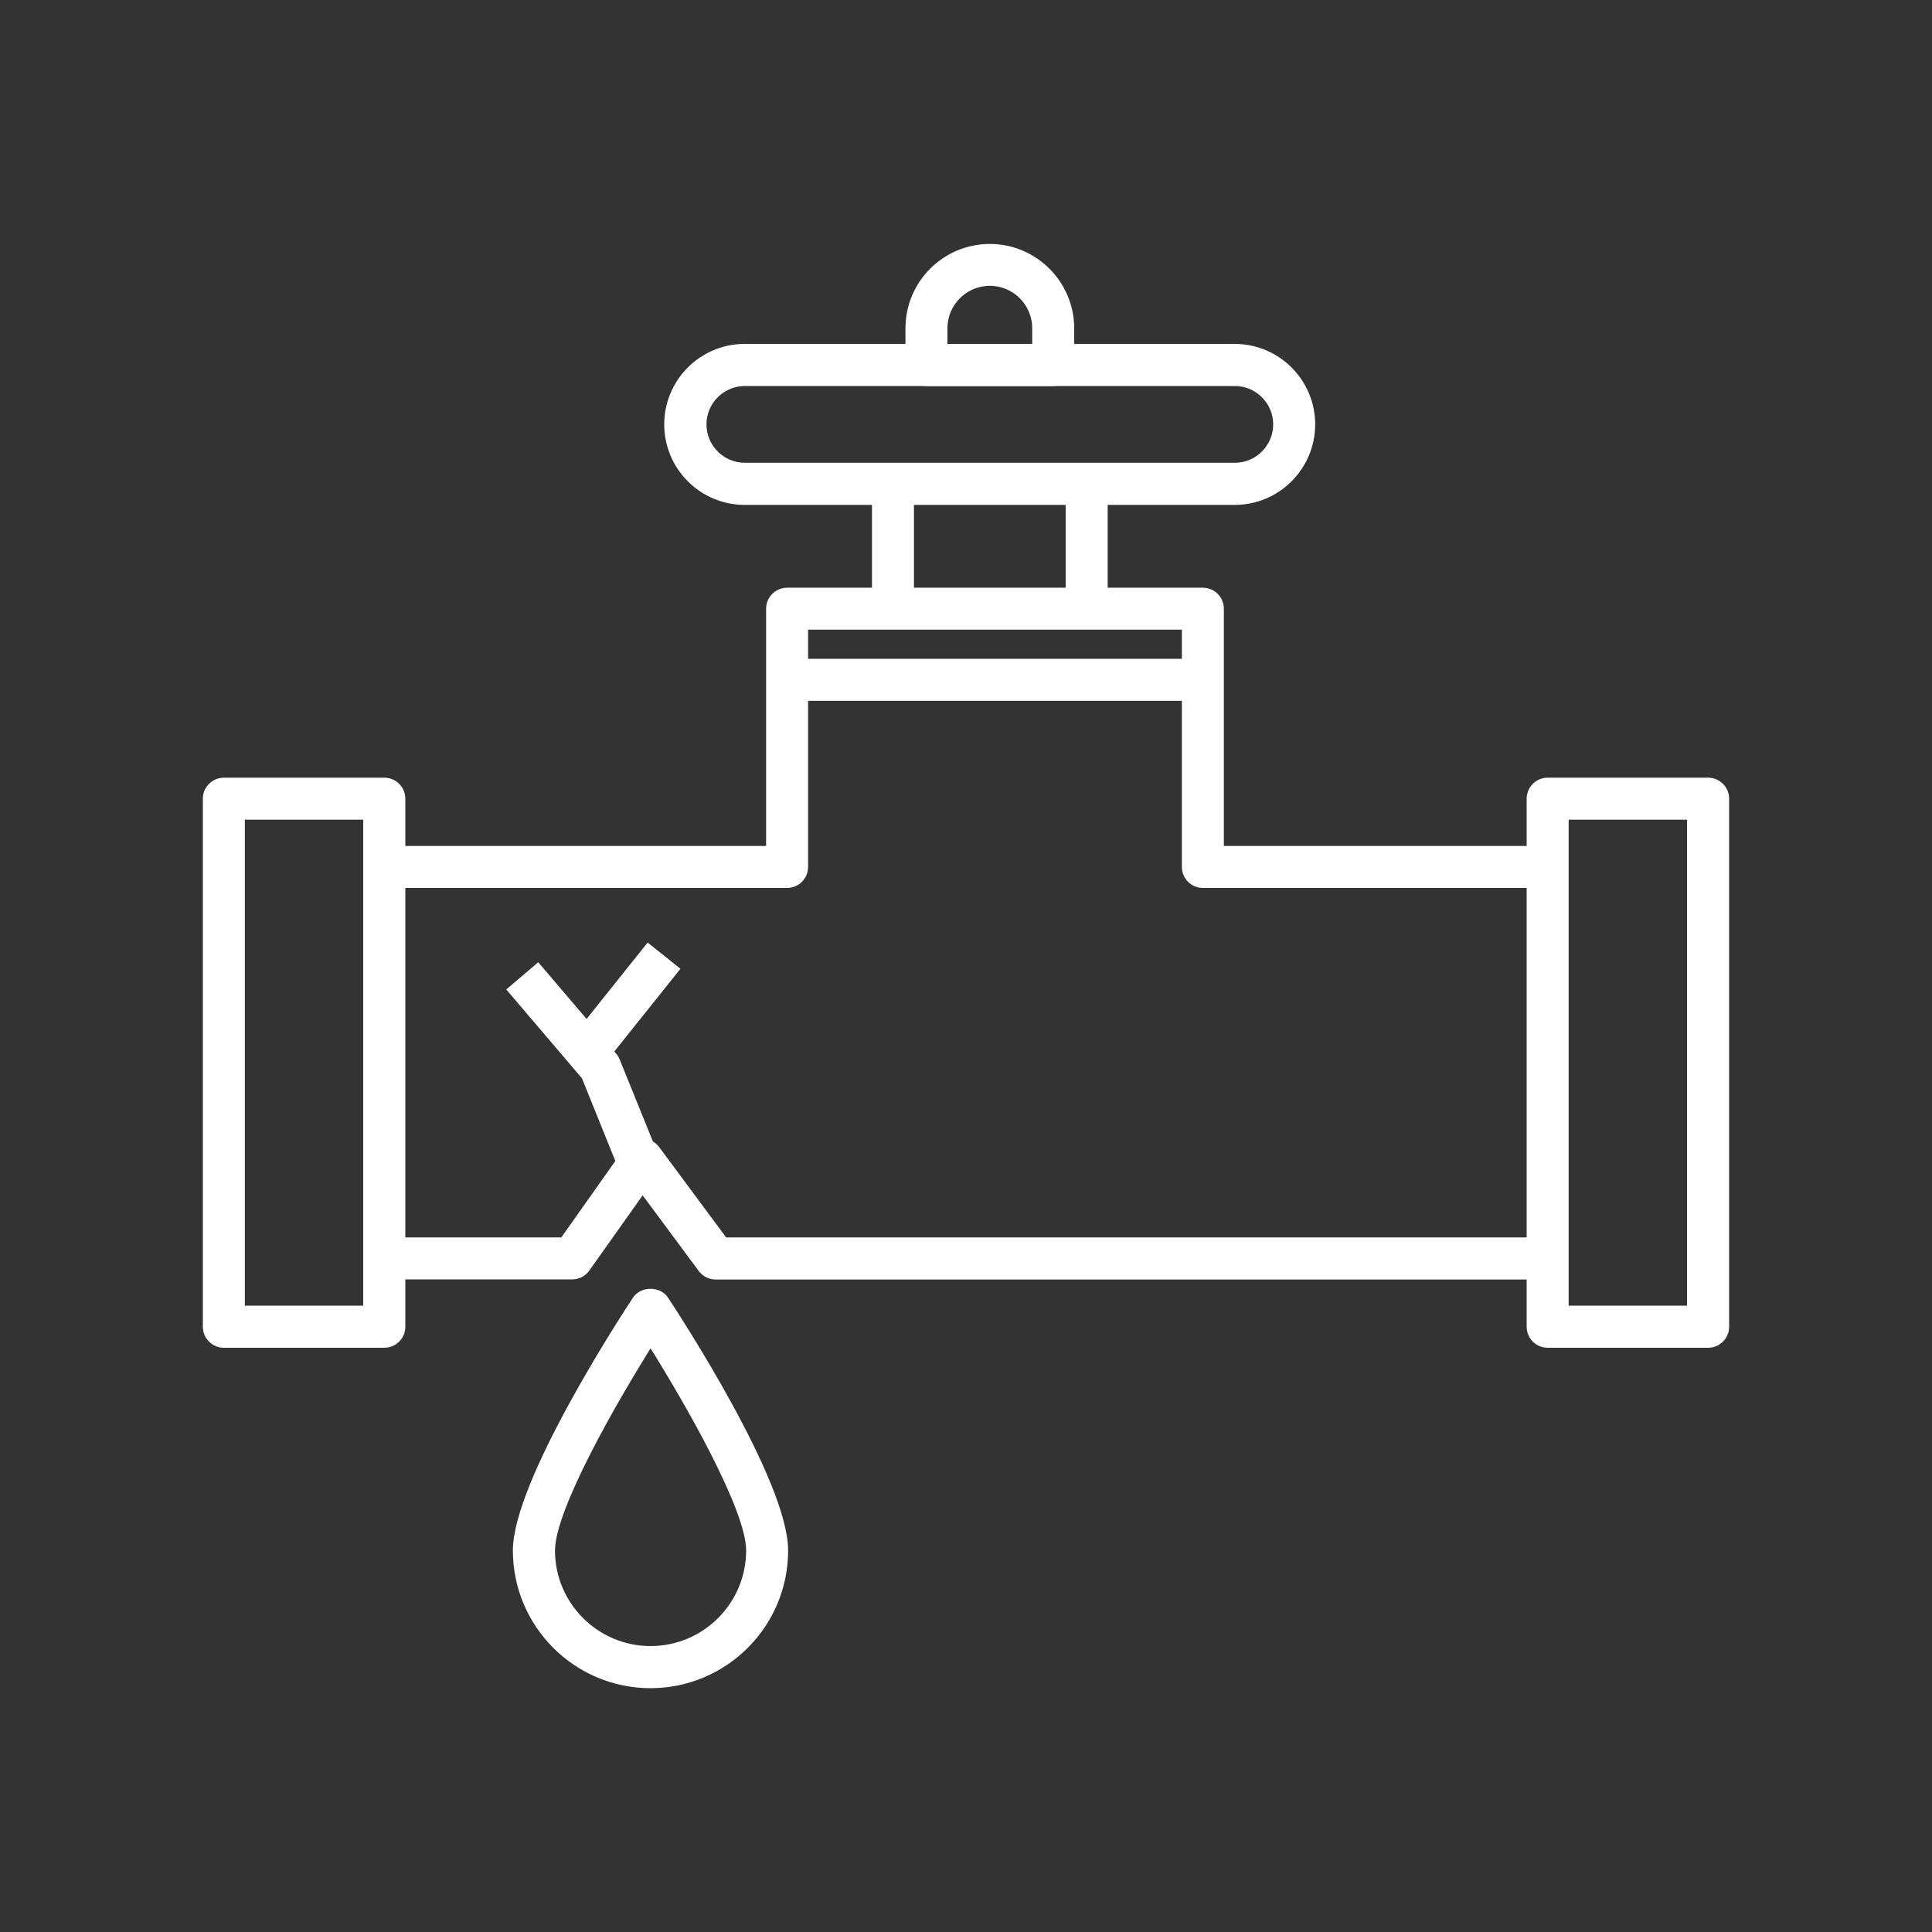<?xml version="1.0" encoding="UTF-8"?>
<svg id="Plumbing_Repairr" data-name="Plumbing Repairr" xmlns="http://www.w3.org/2000/svg" viewBox="0 0 150 150">
  <rect x="0" y="0" width="150" height="150" fill="#333333" stroke="none"/>
  <defs>
    <style>
      .cls-1 {
        fill: #fff;
        stroke: #fff;
        stroke-miterlimit: 10;
        stroke-width: .5px;
      }
    </style>
  </defs>
  <g id="Layer_11" data-name="Layer 11">
    <g>
      <path class="cls-1" d="M95.86,38.95h-38.04c-3.31,0-6-2.69-6-6s2.69-6,6-6h38.04c3.31,0,6,2.69,6,6s-2.69,6-6,6ZM57.83,29.72c-1.78,0-3.23,1.45-3.23,3.23s1.45,3.23,3.23,3.23h38.04c1.78,0,3.23-1.45,3.23-3.23s-1.45-3.23-3.23-3.23h-38.04Z"/>
      <path class="cls-1" d="M120.73,99.09H55.56c-.44,0-.85-.21-1.11-.56l-4.56-6.15-4.34,6.12c-.26.37-.68.58-1.13.58h-15.39v-2.76h14.68l5.02-7.1c.26-.36.67-.58,1.11-.58.43.01.86.2,1.13.56l5.28,7.12h64.47v2.76Z"/>
      <path class="cls-1" d="M120.73,68.69h-27.34c-.76,0-1.38-.62-1.38-1.38v-18.67h-29.52v18.67c0,.76-.62,1.38-1.38,1.38H29.04v-2.76h30.69v-18.67c0-.76.62-1.38,1.38-1.38h32.28c.76,0,1.38.62,1.38,1.38v18.67h25.96v2.76Z"/>
      <rect class="cls-1" x="61.11" y="51.4" width="32.28" height="2.76"/>
      <path class="cls-1" d="M50.51,130.82c-5.76,0-10.44-4.68-10.44-10.44,0-5.26,8.33-18.05,9.28-19.49.51-.77,1.8-.77,2.31,0,.95,1.44,9.28,14.22,9.28,19.49,0,5.76-4.68,10.44-10.44,10.44ZM50.51,104.21c-2.87,4.58-7.67,12.91-7.67,16.17,0,4.23,3.44,7.67,7.67,7.67s7.67-3.44,7.67-7.67c0-3.26-4.8-11.59-7.67-16.17Z"/>
      <path class="cls-1" d="M48.21,90.55l-2.81-6.96-5.74-6.74,2.1-1.79,5.89,6.91c.1.11.17.24.23.38l2.9,7.16-2.56,1.04Z"/>
      <rect class="cls-1" x="44.47" y="76.34" width="8.53" height="2.76" transform="translate(-42.4 67.26) rotate(-51.36)"/>
      <path class="cls-1" d="M29.84,104.39h-12.46c-.76,0-1.38-.62-1.38-1.38v-41c0-.76.62-1.38,1.38-1.38h12.46c.76,0,1.38.62,1.38,1.38v41c0,.76-.62,1.38-1.38,1.38ZM18.76,101.62h9.69v-38.23h-9.69v38.23Z"/>
      <path class="cls-1" d="M132.62,104.39h-12.46c-.76,0-1.38-.62-1.38-1.38v-41c0-.76.62-1.38,1.38-1.38h12.46c.76,0,1.38.62,1.38,1.38v41c0,.76-.62,1.38-1.38,1.38ZM121.54,101.62h9.69v-38.23h-9.69v38.23Z"/>
      <path class="cls-1" d="M85.75,47.82h-2.76v-10.25h2.76v10.25ZM70.71,47.82h-2.76v-10.25h2.76v10.25Z"/>
      <path class="cls-1" d="M81.77,29.72h-9.84c-.76,0-1.38-.62-1.38-1.38v-2.85c0-3.48,2.83-6.3,6.3-6.3s6.3,2.83,6.3,6.3v2.85c0,.76-.62,1.38-1.38,1.38ZM73.31,26.95h7.08v-1.47c0-1.95-1.59-3.54-3.54-3.54s-3.54,1.59-3.54,3.54v1.47Z"/>
    </g>
  </g>
</svg>